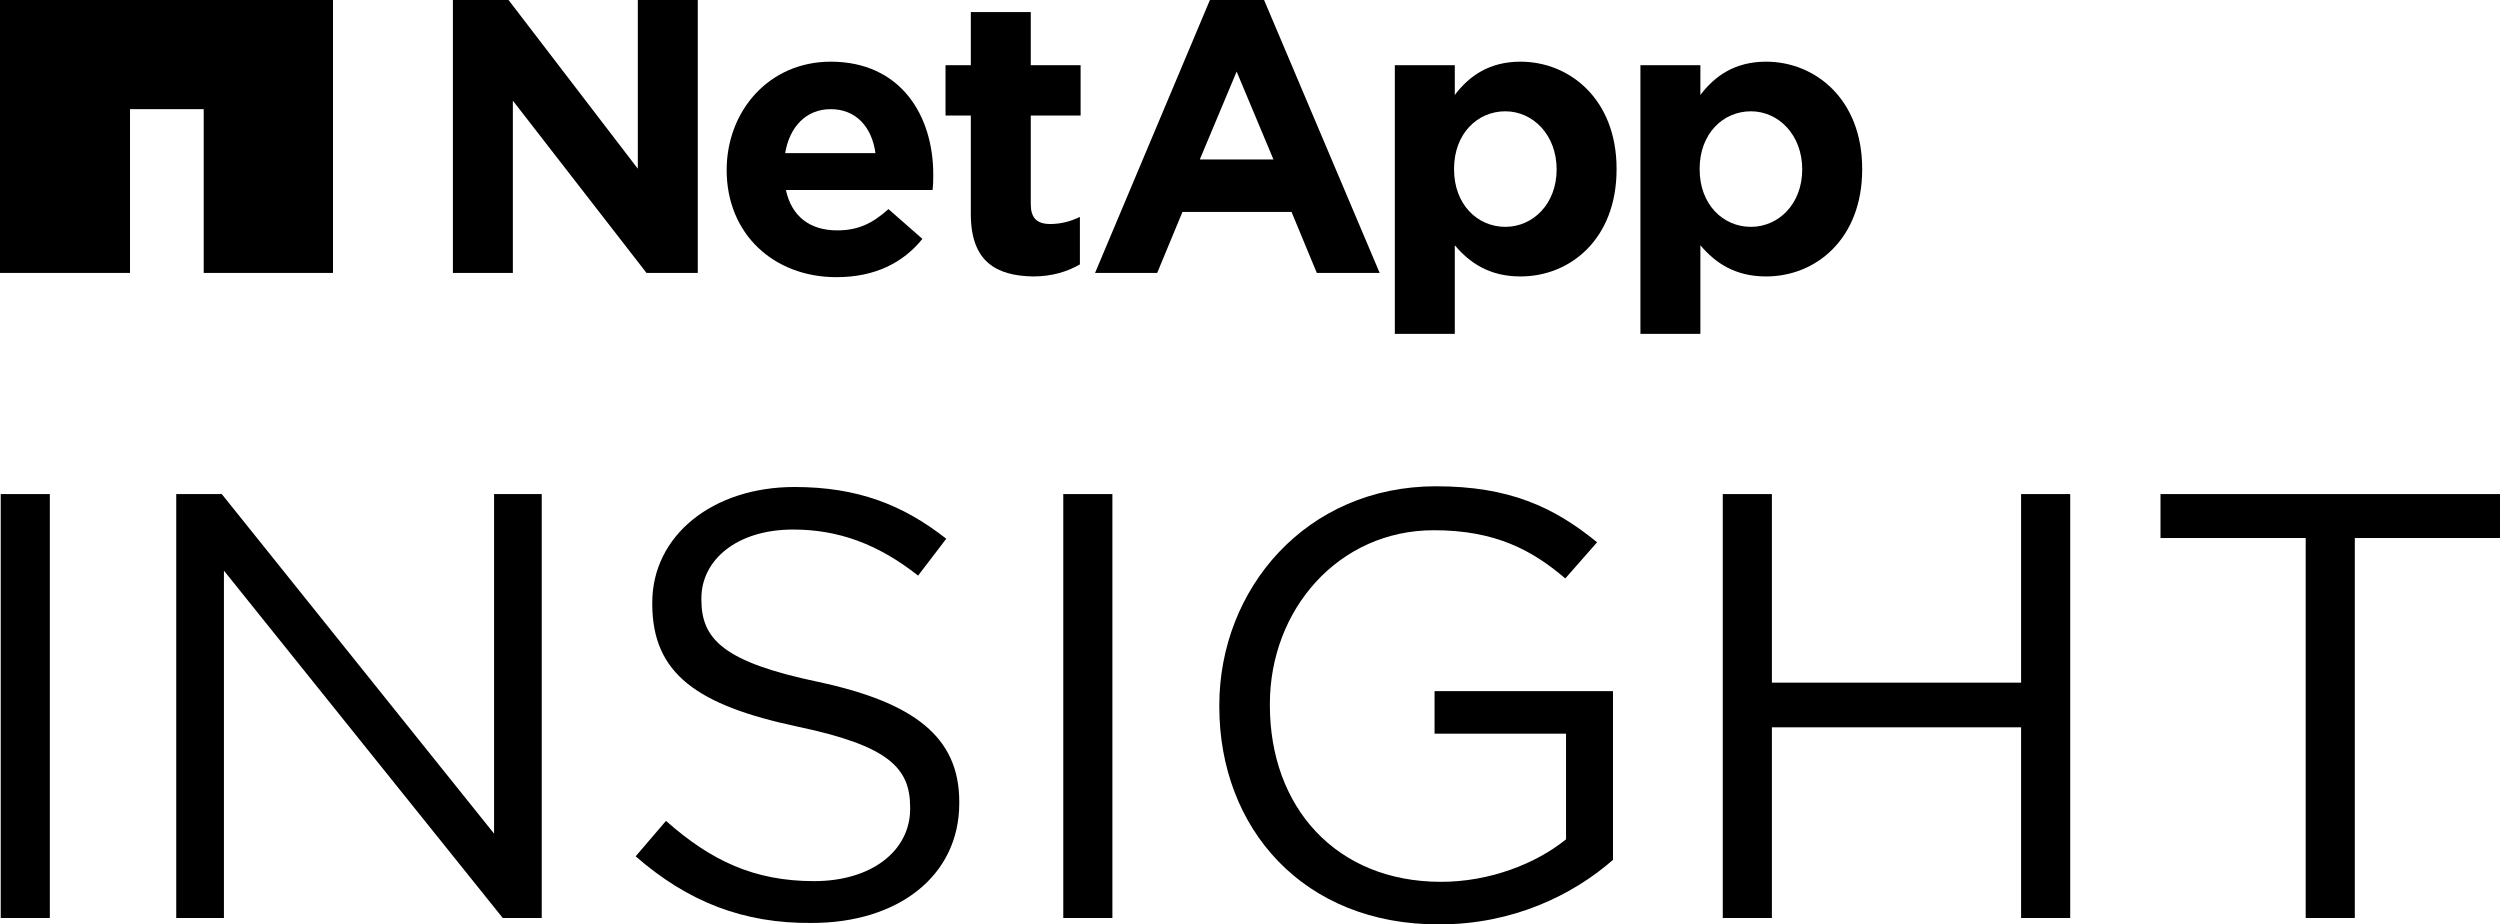 <svg width="119" height="44" viewBox="0 0 119 44" fill="none" xmlns="http://www.w3.org/2000/svg">
<g id="logo-white 1" clip-path="url(#clip0_183_2979)">
<g id="Group">
<path id="Vector" d="M78.084 3.104H80.938V4.521C81.625 3.61 82.588 2.936 84.067 2.936C86.405 2.936 88.64 4.724 88.64 8.031V8.064C88.64 11.371 86.439 13.159 84.067 13.159C82.554 13.159 81.625 12.485 80.938 11.675V15.893H78.084V3.104ZM85.786 8.064C85.786 6.411 84.651 5.298 83.345 5.298C82.004 5.298 80.903 6.377 80.903 8.031V8.064C80.903 9.718 82.004 10.798 83.345 10.798C84.651 10.798 85.786 9.718 85.786 8.064Z" fill="black"/>
<g id="XMLID_66_">
<g id="XMLID_78_">
<g id="Group_2">
<path id="Vector_2" d="M21.558 0H24.206L30.36 8.031V0H33.214V12.991H30.773L24.412 4.791V12.991H21.558V0Z" fill="black"/>
</g>
</g>
<g id="XMLID_75_">
<g id="Group_3">
<path id="Vector_3" d="M34.589 8.098C34.589 5.264 36.618 2.936 39.541 2.936C42.876 2.936 44.423 5.5 44.423 8.301C44.423 8.537 44.423 8.773 44.389 9.043H37.409C37.684 10.325 38.578 10.966 39.85 10.966C40.813 10.966 41.5 10.663 42.291 9.954L43.907 11.371C42.979 12.518 41.638 13.193 39.816 13.193C36.824 13.193 34.589 11.135 34.589 8.098ZM41.672 7.288C41.5 6.04 40.744 5.196 39.541 5.196C38.371 5.196 37.581 6.04 37.374 7.288H41.672Z" fill="black"/>
</g>
</g>
<g id="XMLID_73_">
<g id="Group_4">
<path id="Vector_4" d="M46.211 10.19V5.5H45.007V3.104H46.211V0.574H49.065V3.104H51.437V5.5H49.065V9.718C49.065 10.359 49.34 10.663 49.993 10.663C50.509 10.663 50.99 10.528 51.403 10.325V12.586C50.818 12.923 50.096 13.159 49.168 13.159C47.414 13.126 46.211 12.451 46.211 10.19Z" fill="black"/>
</g>
</g>
<g id="XMLID_70_">
<g id="Group_5">
<path id="Vector_5" d="M66.394 3.104H69.248V4.521C69.935 3.61 70.898 2.936 72.376 2.936C74.715 2.936 76.949 4.724 76.949 8.031V8.064C76.949 11.371 74.749 13.159 72.376 13.159C70.864 13.159 69.935 12.485 69.248 11.675V15.893H66.394V3.104ZM74.096 8.064C74.096 6.411 72.961 5.298 71.654 5.298C70.314 5.298 69.213 6.377 69.213 8.031V8.064C69.213 9.718 70.314 10.798 71.654 10.798C72.961 10.798 74.096 9.718 74.096 8.064Z" fill="black"/>
</g>
</g>
<g id="XMLID_67_">
<g id="Group_6">
<path id="Vector_6" d="M57.592 0H60.17L65.672 12.991H62.68L61.477 10.089H56.285L55.082 12.991H52.125L57.592 0ZM60.617 7.592L58.864 3.408L57.11 7.592H60.617Z" fill="black"/>
</g>
</g>
</g>
<path id="Vector_7" d="M0 0V12.991H6.189V5.196H9.696V12.991H15.851V0H0Z" fill="black"/>
<path id="Vector_8" d="M0.034 23.518H2.372V43.696H0.034V23.518Z" fill="black"/>
<path id="Vector_9" d="M8.389 23.518H10.556L23.518 39.681V23.518H25.787V43.696H23.931L10.659 27.163V43.696H8.389V23.518Z" fill="black"/>
<path id="Vector_10" d="M30.257 40.761L31.701 39.074C33.833 40.963 35.896 41.942 38.75 41.942C41.5 41.942 43.323 40.491 43.323 38.5V38.432C43.323 36.543 42.291 35.497 37.959 34.586C33.214 33.574 31.048 32.089 31.048 28.748V28.681C31.048 25.509 33.902 23.181 37.821 23.181C40.813 23.181 42.979 24.024 45.042 25.644L43.701 27.399C41.775 25.88 39.884 25.206 37.753 25.206C35.071 25.206 33.386 26.656 33.386 28.479V28.546C33.386 30.436 34.452 31.515 38.956 32.46C43.529 33.439 45.661 35.092 45.661 38.163V38.23C45.661 41.706 42.738 43.932 38.647 43.932C35.38 43.966 32.733 42.92 30.257 40.761Z" fill="black"/>
<path id="Vector_11" d="M50.612 23.518H52.95V43.696H50.612V23.518Z" fill="black"/>
<path id="Vector_12" d="M58.039 33.641V33.574C58.039 28.04 62.165 23.147 68.354 23.147C71.826 23.147 73.958 24.126 76.021 25.813L74.508 27.534C72.927 26.184 71.173 25.239 68.251 25.239C63.712 25.239 60.446 29.018 60.446 33.506V33.574C60.446 38.399 63.575 41.975 68.594 41.975C70.933 41.975 73.133 41.098 74.543 39.951V34.923H68.285V32.899H76.778V40.929C74.852 42.617 71.998 44 68.526 44C62.027 44.034 58.039 39.411 58.039 33.641Z" fill="black"/>
<path id="Vector_13" d="M82.004 23.518H84.342V32.494H96.204V23.518H98.542V43.696H96.204V34.62H84.342V43.696H82.004V23.518Z" fill="black"/>
<path id="Vector_14" d="M109.751 25.61H102.84V23.518H119V25.61H112.089V43.696H109.751V25.61Z" fill="black"/>
</g>
</g>
<defs>
<clipPath id="clip0_183_2979">
<rect width="119" height="44" fill="white"/>
</clipPath>
</defs>
</svg>
